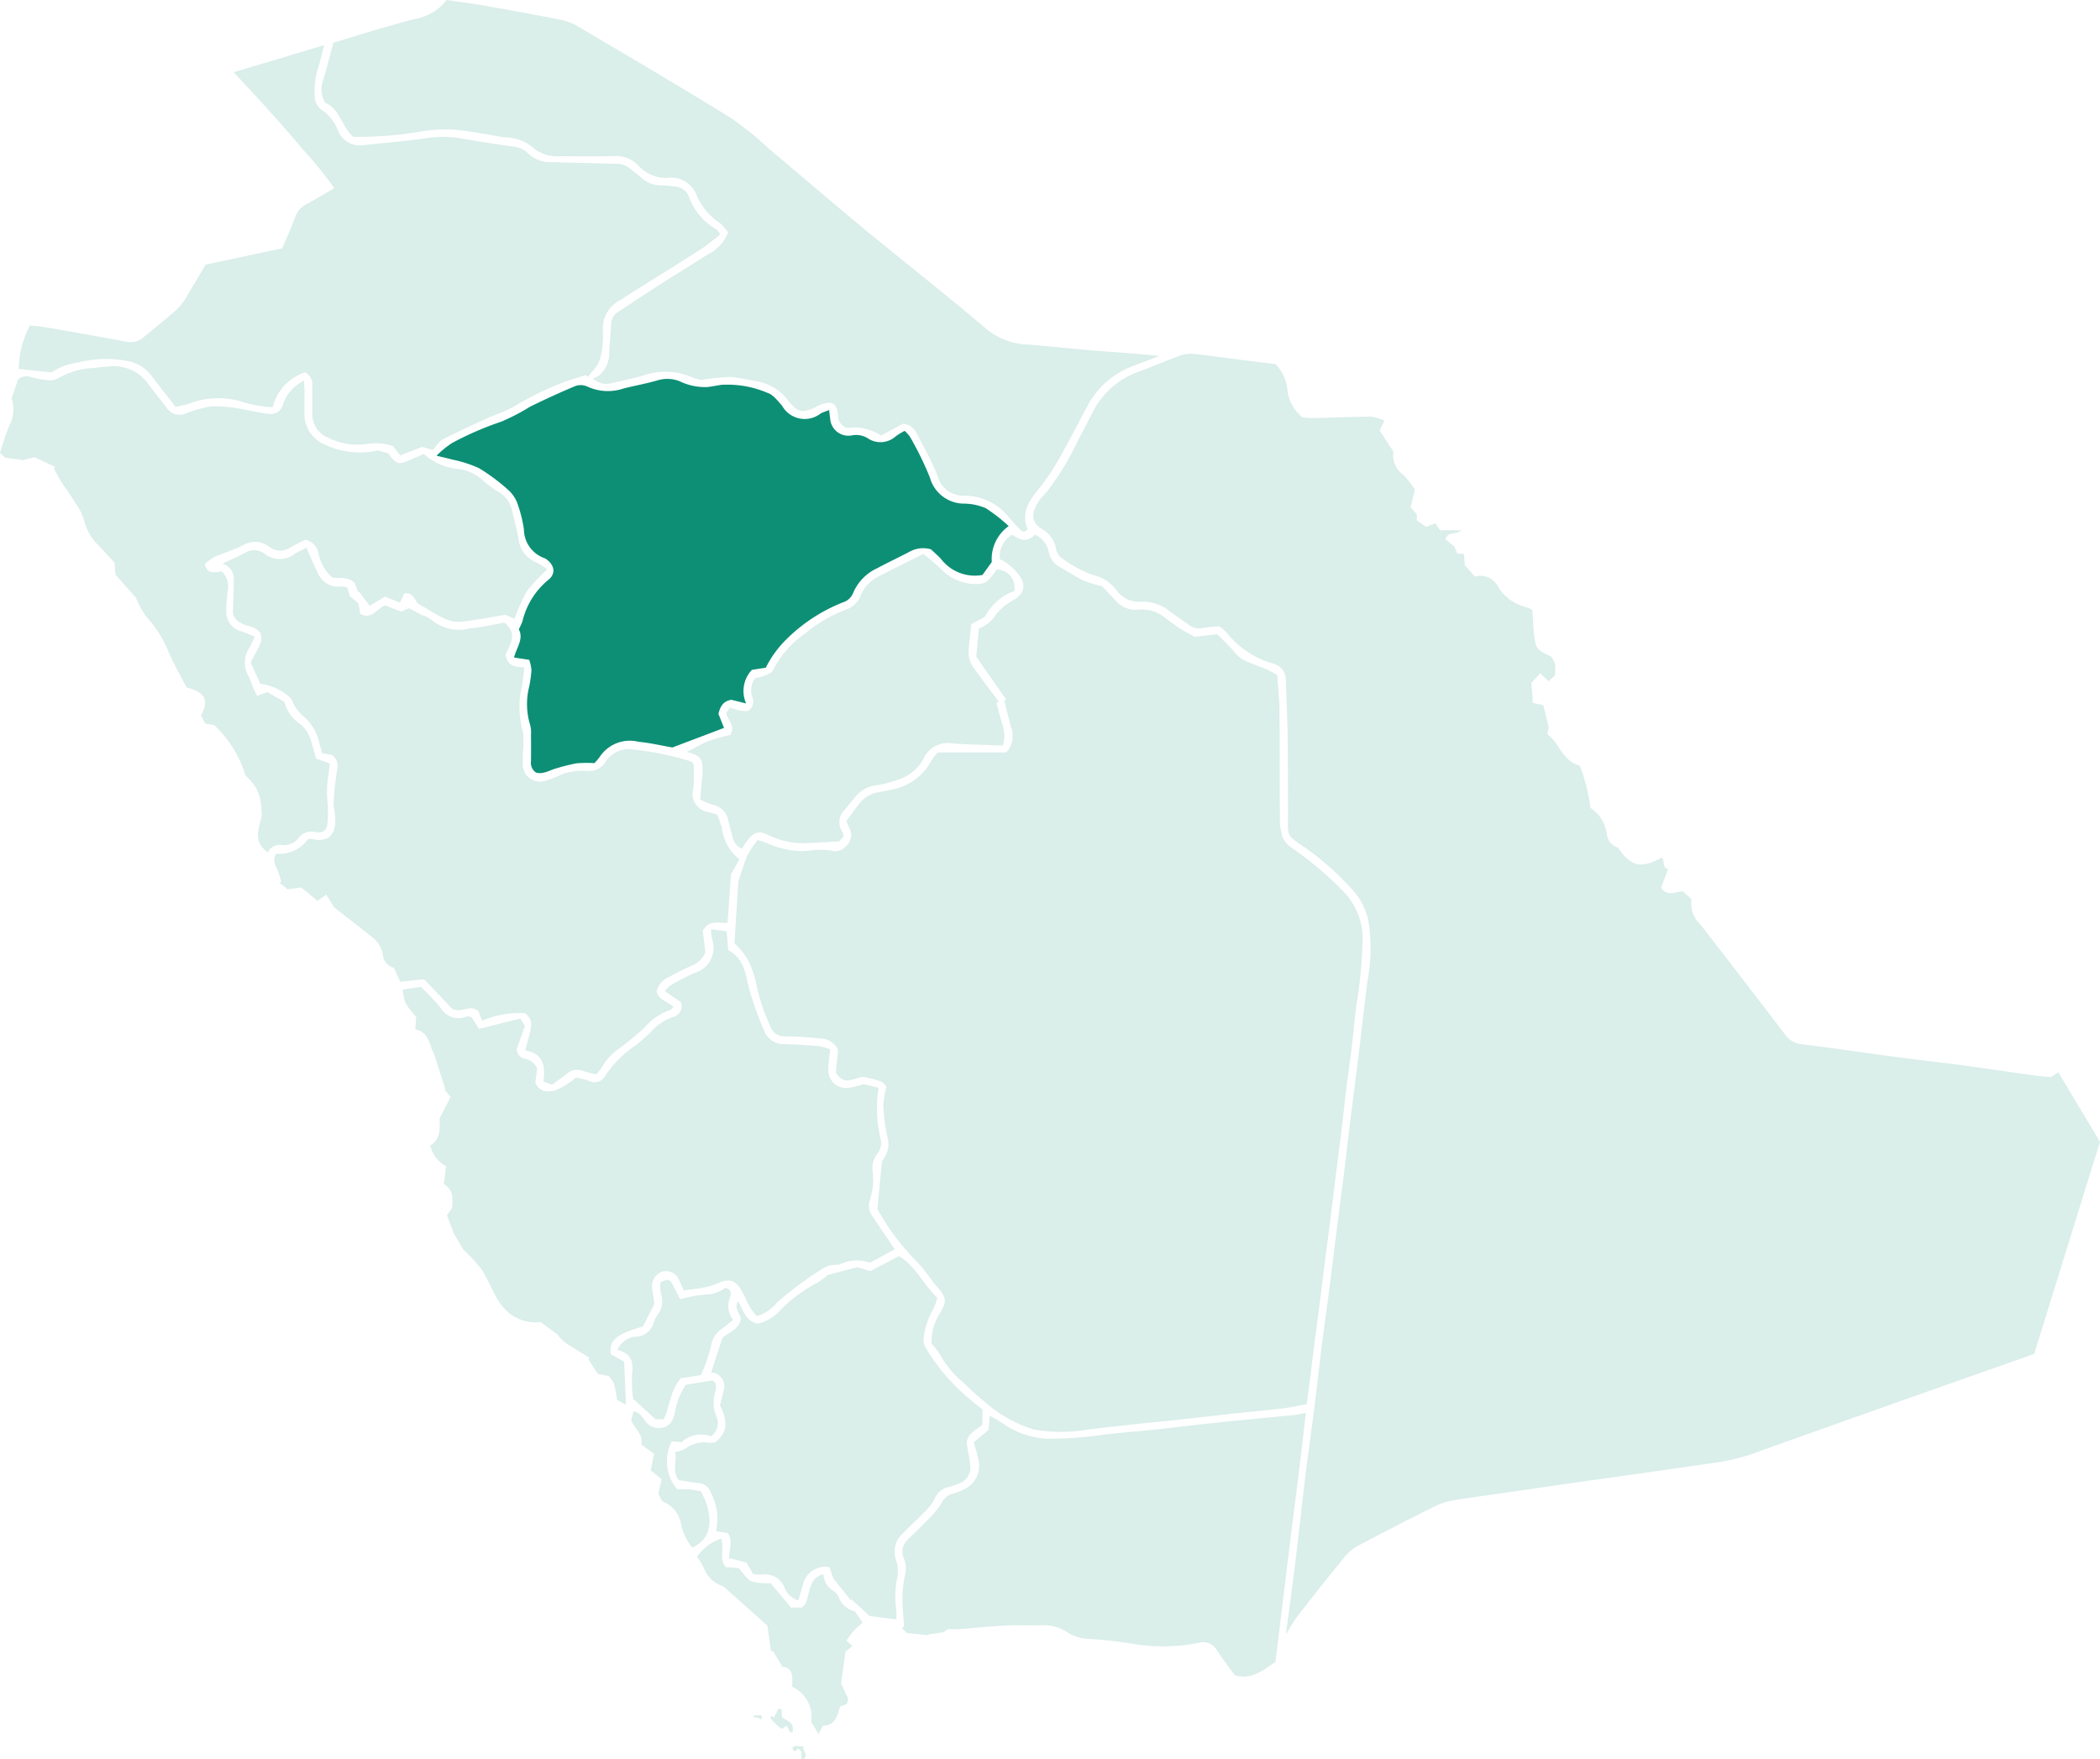 <svg id="Group_18071" data-name="Group 18071" xmlns="http://www.w3.org/2000/svg" width="80.972" height="67.826" viewBox="0 0 80.972 67.826">
  <g id="Group_18070" data-name="Group 18070">
    <path id="Path_21820" data-name="Path 21820" d="M526.269,194.437l-.285.182c-.267-.027-.5-.042-.725-.074-.886-.123-1.771-.258-2.658-.377-.928-.124-1.858-.228-2.786-.351-1.143-.151-2.282-.324-3.427-.462a.876.876,0,0,1-.645-.364q-1.625-2.126-3.263-4.242a1.107,1.107,0,0,1-.354-.988l-.327-.3c-.3-.006-.593.225-.847-.148l.269-.718c-.253-.038-.1-.335-.25-.438-.783.436-1.182.348-1.677-.38a.637.637,0,0,1-.435-.513,1.411,1.411,0,0,0-.631-1.024,7.251,7.251,0,0,0-.408-1.629c-.67-.171-.784-.874-1.258-1.215l.058-.266-.209-.848-.408-.091c-.007-.147-.011-.267-.02-.387s-.023-.24-.036-.379l.34-.376.34.318a.134.134,0,0,1,.027-.051c.068-.062.141-.121.206-.176.025-.469.025-.469-.15-.737-.482-.226-.575-.292-.626-.62-.057-.366-.067-.739-.1-1.181a1.3,1.3,0,0,0-.214-.094,1.8,1.8,0,0,1-1.077-.747.772.772,0,0,0-.922-.44l-.386-.438-.034-.432-.26-.018-.107-.27-.344-.281c.085-.325.388-.157.615-.348h-.823l-.188-.268-.35.14-.359-.251v-.233l-.239-.268.162-.689a4.066,4.066,0,0,0-.439-.563.923.923,0,0,1-.39-.9l-.527-.814.183-.39a2.025,2.025,0,0,0-.514-.144c-.734.005-1.467.037-2.2.055-.16,0-.321-.015-.437-.02a1.569,1.569,0,0,1-.592-1.077,1.639,1.639,0,0,0-.458-.985c-.54-.065-1.079-.129-1.617-.2-.5-.062-.995-.137-1.494-.188a1.2,1.2,0,0,0-.511.041c-.562.2-1.11.441-1.67.646a3.161,3.161,0,0,0-1.757,1.559c-.172.325-.329.657-.513.975a10.609,10.609,0,0,1-1.257,2.092,3.341,3.341,0,0,0-.292.341c-.3.428-.352.831.129,1.109a1.089,1.089,0,0,1,.512.709.62.62,0,0,0,.176.356,4.845,4.845,0,0,0,1.237.689,1.549,1.549,0,0,1,.9.554,1.082,1.082,0,0,0,.977.48,1.6,1.6,0,0,1,1.066.342c.25.188.513.359.766.544a.651.651,0,0,0,.573.121,3.958,3.958,0,0,1,.618-.054,2.431,2.431,0,0,1,.277.242,3.468,3.468,0,0,0,1.8,1.193.651.651,0,0,1,.48.681c.023.693.056,1.385.066,2.078.014,1.008.012,2.016.017,3.024,0,.908-.1.8.715,1.351a10.465,10.465,0,0,1,1.786,1.607,2.541,2.541,0,0,1,.608,1.228,6.738,6.738,0,0,1-.046,2.269c-.068.551-.136,1.1-.2,1.654s-.128,1.105-.2,1.657c-.1.794-.2,1.587-.3,2.38-.066.539-.125,1.078-.192,1.616-.1.78-.2,1.559-.3,2.338-.094.74-.182,1.481-.277,2.221s-.2,1.45-.291,2.176c-.095.754-.174,1.509-.269,2.263-.124.982-.263,1.962-.384,2.944s-.226,1.994-.348,2.99-.258,2-.382,2.947c.144-.226.292-.5.481-.745q.876-1.13,1.781-2.237a1.777,1.777,0,0,1,.524-.436q1.479-.783,2.979-1.528a2.668,2.668,0,0,1,.732-.226c.615-.1,1.235-.18,1.852-.27.886-.128,1.772-.259,2.658-.386.832-.119,1.665-.233,2.5-.351.9-.128,1.8-.253,2.7-.389a8.786,8.786,0,0,0,1.669-.352q4.491-1.608,8.991-3.191l1.983-.7,2.537-8.176-1.607-2.681" transform="translate(-446.903 -153.089)" fill="rgba(13,143,117,0.15)"/>
    <path id="Path_21821" data-name="Path 21821" d="M353.658,283.016a2.387,2.387,0,0,1,.3.385,3.858,3.858,0,0,0,.934,1.121,10.032,10.032,0,0,0,.819.737,5.034,5.034,0,0,0,1.908,1.065,6.106,6.106,0,0,0,2.023,0c.646-.081,1.293-.15,1.94-.22.607-.066,1.214-.123,1.821-.189.647-.07,1.294-.149,1.941-.219.607-.066,1.215-.117,1.821-.19.318-.038.633-.11.952-.167.039-.3.074-.555.106-.809.063-.5.123-.994.187-1.491.072-.563.149-1.126.221-1.689.065-.51.125-1.02.19-1.53.072-.563.148-1.126.219-1.69.066-.524.127-1.048.192-1.571.07-.564.147-1.126.215-1.69s.124-1.1.192-1.653.149-1.1.215-1.649.109-1.1.184-1.654a17.07,17.07,0,0,0,.233-2.547,2.573,2.573,0,0,0-.743-1.792,12.826,12.826,0,0,0-1.99-1.684.954.954,0,0,1-.357-.424,2.514,2.514,0,0,1-.1-.762c-.011-1.348,0-2.7-.015-4.045,0-.473-.056-.945-.086-1.435-.14-.074-.267-.151-.4-.209-.237-.1-.481-.188-.72-.285a1.259,1.259,0,0,1-.545-.406,7.826,7.826,0,0,0-.654-.669l-.867.1c-.142-.08-.345-.184-.537-.306s-.4-.278-.6-.424a1.392,1.392,0,0,0-1.024-.319,1.028,1.028,0,0,1-.905-.371l-.5-.533a5.152,5.152,0,0,1-.728-.221c-.305-.147-.587-.342-.885-.506a.837.837,0,0,1-.445-.6.943.943,0,0,0-.528-.661c-.282.3-.582.221-.879.005a.95.95,0,0,0-.474.942,2.043,2.043,0,0,1,.317.193,2.314,2.314,0,0,1,.452.462c.253.4.134.7-.276.939a2.123,2.123,0,0,0-.623.507,1.377,1.377,0,0,1-.685.575l-.1,1.088,1.156,1.646-.077.032c.084.336.17.672.253,1.009a.951.951,0,0,1-.172,1h-2.645a2.569,2.569,0,0,0-.249.328,2.153,2.153,0,0,1-1.443,1.087c-.184.045-.371.08-.558.113a1.208,1.208,0,0,0-.788.463c-.163.215-.322.434-.481.649a1.9,1.9,0,0,0,.1.25.577.577,0,0,1-.1.712.571.571,0,0,1-.624.177,2.843,2.843,0,0,0-.683-.009,2.662,2.662,0,0,1-.484.034,3.577,3.577,0,0,1-1.293-.314,1.82,1.82,0,0,0-.345-.11,4.088,4.088,0,0,0-.383.574c-.13.289-.213.6-.356,1.014l-.151,2.389a3.261,3.261,0,0,1,.5.6,3.906,3.906,0,0,1,.363,1.074,7.517,7.517,0,0,0,.508,1.5.585.585,0,0,0,.62.418c.433,0,.867.035,1.3.077a.792.792,0,0,1,.707.435l-.088.869c.313.569.715.193,1.078.18.715.165.715.165.873.385a3.512,3.512,0,0,0-.121.755,8.147,8.147,0,0,0,.179,1.283.865.865,0,0,1-.081.586,2.231,2.231,0,0,1-.15.25l-.177,1.833a9.105,9.105,0,0,0,1.364,1.869,5.339,5.339,0,0,1,.511.579c.138.168.252.356.4.518.4.454.423.585.1,1.114a2.054,2.054,0,0,0-.286,1.131" transform="translate(-317.732 -231.2)" fill="rgba(13,143,117,0.15)"/>
    <path id="Path_21822" data-name="Path 21822" d="M113.681,275.631c.36.194.722-.214,1.013.119l.13.344a3.576,3.576,0,0,1,1.676-.286c.293.326.293.326-.013,1.431.691.11.792.6.7,1.195l.34.127c.185-.139.373-.272.551-.417a.63.63,0,0,1,.648-.114c.162.056.331.09.491.133a1.274,1.274,0,0,0,.183-.21,2.371,2.371,0,0,1,.733-.808,11.017,11.017,0,0,0,.973-.807,2.227,2.227,0,0,1,.964-.655c.044-.011.077-.064.137-.117-.217-.22-.58-.259-.653-.608a.811.811,0,0,1,.486-.555c.283-.16.578-.3.873-.436a.914.914,0,0,0,.521-.515l-.1-.831c.234-.433.622-.282.956-.3l.13-1.872.327-.578a1.813,1.813,0,0,1-.678-1.222,5.291,5.291,0,0,0-.183-.506c-.149-.042-.253-.069-.356-.1a.708.708,0,0,1-.557-.919,7.178,7.178,0,0,0,.007-.935c-.045-.037-.081-.089-.128-.1a11.127,11.127,0,0,0-2.182-.45,1.059,1.059,0,0,0-1.089.478.742.742,0,0,1-.738.342,2.292,2.292,0,0,0-1.145.224,3.4,3.4,0,0,1-.422.152.658.658,0,0,1-.881-.588,5.063,5.063,0,0,1,.015-.61,4.665,4.665,0,0,0,0-.638,3.665,3.665,0,0,1-.115-1.479,8.716,8.716,0,0,0,.157-1.057c-.349,0-.656-.048-.722-.486.183-.4.476-.84-.05-1.231-.457.079-.893.182-1.336.222a1.658,1.658,0,0,1-1.491-.345,1.341,1.341,0,0,0-.362-.176c-.144-.074-.283-.155-.426-.232a.438.438,0,0,0-.067-.025l-.293.131-.621-.243c-.334.136-.527.575-.958.324l-.068-.4-.327-.274-.11-.35a1.544,1.544,0,0,0-.25-.028.838.838,0,0,1-.864-.488c-.1-.205-.2-.416-.29-.625-.053-.118-.1-.239-.161-.385-.186.1-.335.161-.469.249a.921.921,0,0,1-1.138-.008.664.664,0,0,0-.763-.04c-.294.155-.6.287-.877.418a.592.592,0,0,1,.443.577c0,.391-.019.783-.034,1.3.023.258.258.436.634.533.483.124.575.424.331.872-.1.177-.191.356-.283.527l.374.827a1.946,1.946,0,0,1,1.189.578c.037.032.043.1.072.144a1.654,1.654,0,0,0,.312.452,1.883,1.883,0,0,1,.713,1.149c.027.116.069.229.1.346l.382.071a.543.543,0,0,1,.186.605c-.06.4-.106.805-.126,1.209-.011.227.061.457.064.686.008.626-.323.879-.939.735a.473.473,0,0,0-.119.016,1.377,1.377,0,0,1-1.224.559.5.5,0,0,0,.015.534,3.547,3.547,0,0,1,.18.549l-.062.036.308.249.524-.071.629.515.338-.236.3.485c.536.419,1.014.787,1.485,1.165a1.073,1.073,0,0,1,.4.68.551.551,0,0,0,.419.486l.251.543.916-.1,1.085,1.143" transform="translate(-96.236 -236.737)" fill="rgba(13,143,117,0.15)"/>
    <path id="Path_21823" data-name="Path 21823" d="M151.564,3.963c.571.221.636.937,1.09,1.313a14.368,14.368,0,0,0,2.573-.2,5.868,5.868,0,0,1,1.25-.081c.659.056,1.312.18,1.965.3a1.77,1.77,0,0,1,1.066.334,1.455,1.455,0,0,0,1.116.395c.695,0,1.39.015,2.084-.007a1.19,1.19,0,0,1,.919.35,1.477,1.477,0,0,0,1.113.495,1.047,1.047,0,0,1,1.134.625,2.406,2.406,0,0,0,.912,1.114,2.2,2.2,0,0,1,.318.357,1.614,1.614,0,0,1-.8.861c-.57.371-1.154.72-1.727,1.086s-1.138.743-1.707,1.115a.559.559,0,0,0-.277.47c-.016.365-.059.729-.073,1.094a1.141,1.141,0,0,1-.4.9,1.076,1.076,0,0,1-.233.108.764.764,0,0,0,.75.176c.4-.094.8-.177,1.187-.286a2.593,2.593,0,0,1,1.9.069,1.7,1.7,0,0,0,.335.1,9.348,9.348,0,0,1,1.137-.118,7.543,7.543,0,0,1,.919.156,1.912,1.912,0,0,1,1.324.781c.33.441.572.463,1.056.218a1.98,1.98,0,0,1,.185-.086c.428-.163.626-.052.657.4a.5.5,0,0,0,.359.5,1.857,1.857,0,0,1,1.3.293l.865-.464a.694.694,0,0,1,.523.387c.27.548.584,1.079.8,1.647a1.02,1.02,0,0,0,.993.748,2.165,2.165,0,0,1,1.664.732c.146.177.307.343.461.514.092.1.18.222.353.05-.283-.646.067-1.117.459-1.6a8.178,8.178,0,0,0,.746-1.114c.371-.65.712-1.316,1.063-1.977a3.289,3.289,0,0,1,1.777-1.6l1.033-.394c-.429-.039-.807-.076-1.185-.107-.447-.036-.894-.062-1.341-.1-.838-.074-1.674-.163-2.512-.229a2.658,2.658,0,0,1-1.63-.6c-1.522-1.3-3.1-2.53-4.645-3.8-1.249-1.031-2.477-2.089-3.717-3.131a13.3,13.3,0,0,0-1.488-1.206c-1.934-1.194-3.894-2.346-5.849-3.5A2.188,2.188,0,0,0,160.7.773c-1-.2-2-.379-3-.556-.478-.084-.961-.145-1.452-.217a1.943,1.943,0,0,1-1.257.738q-.669.179-1.333.373c-.584.172-1.166.352-1.772.536-.133.489-.252.974-.4,1.45a1.011,1.011,0,0,0,.082.867" transform="translate(-139.028)" fill="rgba(13,143,117,0.15)"/>
    <path id="Path_21824" data-name="Path 21824" d="M10.674,33.639a2.475,2.475,0,0,1,.514-.122,4.377,4.377,0,0,1,2.049-.049,1.525,1.525,0,0,1,.8.519c.3.4.613.8.946,1.227.155-.034.312-.058.463-.1a3.18,3.18,0,0,1,2.228-.056,4.63,4.63,0,0,0,1.059.171,1.876,1.876,0,0,1,1.251-1.345.536.536,0,0,1,.275.532c-.005.354,0,.708,0,1.062a.968.968,0,0,0,.616.929,2.5,2.5,0,0,0,1.469.245,2.056,2.056,0,0,1,1.033.078l.265.357.852-.328.409.117c.135-.145.239-.333.4-.414.592-.3,1.2-.577,1.8-.853a8.774,8.774,0,0,0,.892-.38,11.517,11.517,0,0,1,1.975-.969c.277-.1.562-.183.843-.274l.053.078a3.767,3.767,0,0,0,.342-.405,1.179,1.179,0,0,0,.181-.436,3.657,3.657,0,0,0,.075-.931,1.22,1.22,0,0,1,.685-1.2c.169-.114.341-.224.514-.333.853-.536,1.711-1.065,2.558-1.609.269-.173.512-.386.757-.572a.7.7,0,0,0-.064-.127.716.716,0,0,0-.123-.107,2.331,2.331,0,0,1-1-1.2.624.624,0,0,0-.553-.425c-.162-.016-.324-.041-.486-.041a1.135,1.135,0,0,1-.788-.279c-.143-.126-.3-.237-.444-.361A.78.78,0,0,0,32,25.844c-.843-.015-1.685-.045-2.527-.062a1.207,1.207,0,0,1-.89-.334.889.889,0,0,0-.537-.261c-.672-.092-1.341-.2-2.009-.314a4.1,4.1,0,0,0-1.293-.028c-.832.12-1.671.193-2.507.279a.912.912,0,0,1-1.005-.6,1.612,1.612,0,0,0-.606-.751.672.672,0,0,1-.278-.516,3.166,3.166,0,0,1,.188-1.274c.052-.218.109-.434.18-.713l-3.486,1.044c.481.523.927,1,1.362,1.483s.854.954,1.261,1.448a14.964,14.964,0,0,1,1.253,1.54c-.387.224-.722.428-1.067.612a.889.889,0,0,0-.441.506c-.145.394-.319.777-.5,1.2l-2.953.629c-.209.352-.411.706-.626,1.052a2.92,2.92,0,0,1-.439.632c-.43.4-.9.755-1.344,1.131a.737.737,0,0,1-.647.157q-1.52-.28-3.043-.544c-.234-.041-.472-.061-.671-.086a3.589,3.589,0,0,0-.434,1.681l1.254.131a4.082,4.082,0,0,1,.472-.248" transform="translate(-8.216 -19.529)" fill="rgba(13,143,117,0.15)"/>
    <path id="Path_21825" data-name="Path 21825" d="M209.5,193.579c.285.076.535-.107.806-.174a7.392,7.392,0,0,1,.747-.186,5.013,5.013,0,0,1,.691-.007,2.123,2.123,0,0,0,.2-.233,1.391,1.391,0,0,1,1.5-.59c.43.04.855.141,1.306.22l1.992-.755-.215-.54c.07-.31.207-.5.5-.544l.567.142a1.191,1.191,0,0,1,.221-1.295l.539-.086a4.075,4.075,0,0,1,.771-1.071,6.466,6.466,0,0,1,2.2-1.446.618.618,0,0,0,.4-.375,1.846,1.846,0,0,1,.922-.942c.408-.218.828-.415,1.238-.63a1.084,1.084,0,0,1,.834-.1c.107.1.249.227.381.361a1.642,1.642,0,0,0,1.607.629l.36-.5a1.557,1.557,0,0,1,.651-1.384,6.347,6.347,0,0,0-.884-.691,2.158,2.158,0,0,0-.826-.175,1.37,1.37,0,0,1-1.326-1,12.294,12.294,0,0,0-.766-1.57,1.278,1.278,0,0,0-.211-.237,3.377,3.377,0,0,0-.34.209.88.88,0,0,1-1.1.065.852.852,0,0,0-.583-.1.707.707,0,0,1-.849-.669c-.014-.09-.023-.181-.039-.307-.126.05-.226.083-.319.128a1,1,0,0,1-1.494-.293c-.169-.19-.348-.435-.57-.5a3.909,3.909,0,0,0-1.782-.306c-.173.028-.346.061-.52.084a2.24,2.24,0,0,1-1.067-.218,1.276,1.276,0,0,0-.834-.048c-.44.131-.9.21-1.342.323a1.878,1.878,0,0,1-1.386-.072.624.624,0,0,0-.466-.025c-.589.245-1.168.514-1.741.792a8.056,8.056,0,0,1-1.117.582,12.3,12.3,0,0,0-1.9.824,3.719,3.719,0,0,0-.6.49c.261.063.431.1.6.147a4.815,4.815,0,0,1,1.037.332,7.455,7.455,0,0,1,1.167.875,1.3,1.3,0,0,1,.335.542,4.989,4.989,0,0,1,.231.944,1.193,1.193,0,0,0,.8,1.114.266.266,0,0,1,.071.041c.307.225.371.548.076.788a2.938,2.938,0,0,0-1,1.589,2.275,2.275,0,0,1-.144.32c.2.379-.092.705-.182,1.089l.585.09a1.731,1.731,0,0,1,.086.406,5.735,5.735,0,0,1-.082.6,2.751,2.751,0,0,0,.025,1.486,1.113,1.113,0,0,1,.038.4q.006.511,0,1.022a.447.447,0,0,0,.2.436" transform="translate(-188.825 -163.788)" fill="#0d8f75"/>
    <path id="Path_21826" data-name="Path 21826" d="M197.734,454.176c-.073-.549.193-.778,1.235-1.078.122-.237.259-.5.393-.765a.3.3,0,0,0,.045-.154c-.017-.161-.05-.32-.075-.48a.822.822,0,0,1-.005-.122.582.582,0,0,1,.4-.6.556.556,0,0,1,.654.356c.056.119.106.242.162.369.245-.032.459-.049.668-.09a2.514,2.514,0,0,0,.616-.167c.437-.213.7-.158.946.261.122.211.211.442.331.655a2.876,2.876,0,0,0,.255.335,1.591,1.591,0,0,0,.8-.542,13.457,13.457,0,0,1,1.8-1.322.8.8,0,0,1,.345-.106c.092-.02.2.007.281-.033a1.493,1.493,0,0,1,1.147-.053l.951-.523c-.279-.412-.557-.814-.826-1.223a.68.68,0,0,1-.143-.649,2.52,2.52,0,0,0,.115-1.127.9.9,0,0,1,.188-.688.663.663,0,0,0,.116-.578,4.966,4.966,0,0,1-.075-1.958l-.561-.139c-.161.042-.317.089-.477.12a.865.865,0,0,1-.32.019.682.682,0,0,1-.578-.729c0-.24.045-.479.073-.755a2.454,2.454,0,0,0-.439-.123c-.446-.038-.894-.062-1.341-.08a.789.789,0,0,1-.767-.508,12.758,12.758,0,0,1-.585-1.644c-.137-.532-.187-1.153-.8-1.467l-.063-.73-.6-.079a2.367,2.367,0,0,0,.036.374,1.008,1.008,0,0,1-.654,1.306,7.712,7.712,0,0,0-.941.484,1.263,1.263,0,0,0-.227.22l.622.428a.439.439,0,0,1-.325.583,1.925,1.925,0,0,0-.831.567,7.2,7.2,0,0,1-.581.513,4.245,4.245,0,0,0-1.176,1.17.464.464,0,0,1-.636.2,3.52,3.52,0,0,0-.492-.126,3.341,3.341,0,0,1-.772.484c-.265.075-.61.124-.8-.279l.07-.556a.629.629,0,0,0-.465-.373.391.391,0,0,1-.323-.375l.316-.889-.178-.287-1.593.4-.291-.458a.439.439,0,0,0-.078-.017.313.313,0,0,0-.121.005.8.8,0,0,1-.989-.343c-.226-.285-.494-.536-.75-.809l-.712.107c.072.522.072.522.522,1.056l-.037.479c.572.107.55.692.711.905l.451,1.4-.036.014.234.284-.424.831c.018.409.032.8-.356,1.044a1.2,1.2,0,0,0,.607.793l-.082.693c.369.226.344.569.318.915l-.2.286.263.7.364.621a6.72,6.72,0,0,1,.689.745c.215.314.359.676.542,1.012a2.456,2.456,0,0,0,.287.439,1.608,1.608,0,0,0,1.459.6l.662.485a1.3,1.3,0,0,0,.375.361c.28.184.568.355.853.531l-.047.046.367.576.424.086a1.181,1.181,0,0,1,.2.294,5.375,5.375,0,0,1,.121.627l.344.183-.073-1.662-.512-.286" transform="translate(-174.182 -401.951)" fill="rgba(13,143,117,0.15)"/>
    <path id="Path_21827" data-name="Path 21827" d="M10.881,191.156a.7.7,0,0,0,.642-.285.6.6,0,0,1,.612-.217c.369.055.489-.074.5-.456a4.458,4.458,0,0,0-.006-.694,3.955,3.955,0,0,1,.04-1.089c.019-.141.032-.284.045-.407l-.529-.184c-.055-.2-.1-.371-.149-.539a1.446,1.446,0,0,0-.43-.771,1.461,1.461,0,0,1-.638-.875l-.653-.377-.4.143c-.051-.1-.1-.192-.141-.286-.068-.163-.115-.336-.2-.492a1.014,1.014,0,0,1,.047-1.082,3.575,3.575,0,0,0,.2-.43c-.206-.08-.365-.145-.526-.2a.789.789,0,0,1-.575-.8,6.924,6.924,0,0,1,.062-.769.81.81,0,0,0-.227-.737c-.244,0-.546.169-.658-.285a1.832,1.832,0,0,1,.348-.263c.371-.166.764-.286,1.128-.464a.887.887,0,0,1,1,.055.691.691,0,0,0,.836.023c.195-.117.4-.21.571-.295a.687.687,0,0,1,.513.588,1.638,1.638,0,0,0,.524.875c.3.051.607-.056.861.211l.129.347.033-.024.413.555.59-.353.58.228.168-.357c.371-.032.386.275.548.412.333.179.644.4.983.556a1.311,1.311,0,0,0,.664.127c.578-.062,1.15-.177,1.7-.268l.356.161a6.807,6.807,0,0,1,.469-1.061,6.767,6.767,0,0,1,.793-.852,3.472,3.472,0,0,0-.394-.25,1.128,1.128,0,0,1-.717-.916c-.055-.361-.159-.715-.245-1.071a1.071,1.071,0,0,0-.447-.7,4.081,4.081,0,0,1-.692-.5,1.71,1.71,0,0,0-.86-.422,2.353,2.353,0,0,1-1.412-.587c-.23.1-.439.192-.65.28-.278.116-.379.1-.574-.118a1.878,1.878,0,0,1-.136-.187l-.407-.11a3.177,3.177,0,0,1-2.022-.217,1.277,1.277,0,0,1-.808-1.261c0-.272,0-.545,0-.817,0-.126-.013-.251-.02-.391a1.531,1.531,0,0,0-.813.926.483.483,0,0,1-.541.348c-.414-.046-.82-.158-1.232-.216a4.357,4.357,0,0,0-1.005-.069,4.806,4.806,0,0,0-.938.256.6.6,0,0,1-.785-.233c-.259-.333-.521-.663-.772-1a1.645,1.645,0,0,0-1.523-.556,2.881,2.881,0,0,0-.444.046,2.977,2.977,0,0,0-1.426.4.608.608,0,0,1-.386.074,3.516,3.516,0,0,1-.637-.114A.514.514,0,0,0,.7,173.2l-.253.73a1.346,1.346,0,0,1-.069,1.022c-.157.341-.253.711-.38,1.079l.2.19.694.091.437-.11.806.378-.06.057c.1.17.183.345.288.51.174.272.37.531.536.808a2.309,2.309,0,0,1,.355.725,1.97,1.97,0,0,0,.581.956c.2.224.4.436.582.628l.034.467.791.886a3.172,3.172,0,0,0,.4.73,4.555,4.555,0,0,1,.86,1.372c.21.469.463.919.689,1.361.793.189.845.57.56,1.078l.171.323.33.045a4.379,4.379,0,0,1,1.212,1.944,3.079,3.079,0,0,1,.36.407,1.711,1.711,0,0,1,.211.517,4.744,4.744,0,0,1,.06.629c-.114.5-.359,1.008.235,1.411a.509.509,0,0,1,.543-.279" transform="translate(0 -158.574)" fill="rgba(13,143,117,0.15)"/>
    <path id="Path_21828" data-name="Path 21828" d="M440.262,665.6c-.184.035-.3.067-.418.078-.875.087-1.751.169-2.626.256-.31.031-.619.07-.928.1-.645.073-1.289.151-1.935.218-.606.064-1.214.106-1.819.178a15.769,15.769,0,0,1-2.091.166,3.235,3.235,0,0,1-1.865-.595c-.153-.106-.319-.192-.5-.3l-.039.548-.571.485c.065.243.127.423.159.608a1,1,0,0,1-.355,1.1,2.071,2.071,0,0,1-.588.263.692.692,0,0,0-.458.359,2.855,2.855,0,0,1-.448.567c-.27.287-.56.556-.836.838a.618.618,0,0,0-.172.737,1.028,1.028,0,0,1,.039.675,3.98,3.98,0,0,0-.092.926c0,.345.039.69.061,1.035l-.095.044.212.2.83.084-.01-.032.589-.085.161-.119c.182,0,.317.008.45,0,.606-.045,1.212-.109,1.819-.139.448-.022.9.008,1.348-.008a1.61,1.61,0,0,1,.968.254,1.563,1.563,0,0,0,.76.264c.527.035,1.055.083,1.578.161a7.092,7.092,0,0,0,2.748,0,.6.6,0,0,1,.7.279c.224.339.472.663.7.973.656.186,1.083-.209,1.56-.511q.294-2.4.586-4.794c.2-1.591.408-3.18.586-4.812" transform="translate(-389.921 -611.121)" fill="rgba(13,143,117,0.15)"/>
    <path id="Path_21829" data-name="Path 21829" d="M326.74,602.514c.273-.285.567-.55.839-.835a1.913,1.913,0,0,0,.367-.477.774.774,0,0,1,.568-.474,2.086,2.086,0,0,0,.346-.118.652.652,0,0,0,.464-.729c-.035-.281-.09-.56-.134-.828.014-.4.382-.508.607-.73v-.577c-.075-.06-.194-.151-.307-.248a7.851,7.851,0,0,1-1.751-1.917c-.112-.191-.253-.363-.207-.6a2.815,2.815,0,0,1,.35-1.076,2.079,2.079,0,0,0,.174-.469c-.559-.514-.819-1.223-1.483-1.6l-1.1.574-.507-.148-1.145.3a2.241,2.241,0,0,1-.417.314,5.4,5.4,0,0,0-1.457,1.1,1.648,1.648,0,0,1-.815.461c-.484-.1-.558-.535-.762-.865-.165.272.071.45.111.676-.071.461-.567.549-.716.754l-.429,1.312a.54.54,0,0,1,.481.7c-.039.2-.1.392-.141.571.326.666.277,1.044-.185,1.43a2.555,2.555,0,0,1-.271.011,1.174,1.174,0,0,0-.881.23,1.22,1.22,0,0,1-.389.132c.066.359-.126.769.139,1.083.292.043.532.086.773.113a.531.531,0,0,1,.472.392,2.122,2.122,0,0,1,.188,1.462l.458.07c.2.324.059.646.041.962l.682.181.25.443a3,3,0,0,0,.313.017.812.812,0,0,1,.907.528.822.822,0,0,0,.524.47l.176-.6a.879.879,0,0,1,1.029-.684l.138.428.678.843.027-.032.7.643,1.025.133a1.448,1.448,0,0,0,0-.371,3.689,3.689,0,0,1,.051-1.287,1.373,1.373,0,0,0-.044-.6.94.94,0,0,1,.268-1.073" transform="translate(-291.915 -543.4)" fill="rgba(13,143,117,0.15)"/>
    <path id="Path_21830" data-name="Path 21830" d="M324.133,269.651c-.019.214-.037.428-.06.694a2.682,2.682,0,0,0,.479.211.73.73,0,0,1,.6.593c.051.211.11.42.163.631a.641.641,0,0,0,.359.466c.074-.108.133-.2.2-.285.268-.372.453-.426.867-.221a3.039,3.039,0,0,0,1.5.287c.374-.015.748-.037,1.182-.06.19-.172.223-.2.106-.416a.632.632,0,0,1,.1-.785c.14-.166.271-.34.413-.5a1.23,1.23,0,0,1,.829-.468,3.726,3.726,0,0,0,.788-.2,1.684,1.684,0,0,0,1.02-.81,1.022,1.022,0,0,1,1.128-.6c.641.05,1.286.054,1.939.079a1.381,1.381,0,0,0-.008-.763c-.09-.291-.164-.587-.245-.881l.094-.044c-.324-.434-.657-.861-.966-1.306a.982.982,0,0,1-.2-.512c0-.377.064-.753.106-1.175l.526-.284a2.062,2.062,0,0,1,1.13-.99.694.694,0,0,0-.681-.828,2.692,2.692,0,0,1-.294.381.539.539,0,0,1-.343.173,1.871,1.871,0,0,1-1.354-.428,9.221,9.221,0,0,0-.838-.728c-.6.305-1.155.573-1.7.859a1.439,1.439,0,0,0-.717.753.926.926,0,0,1-.576.541,5.334,5.334,0,0,0-1.539.9,3.791,3.791,0,0,0-1.253,1.416c-.038.093-.174.161-.28.206a2.973,2.973,0,0,1-.418.117.788.788,0,0,0-.1.748.422.422,0,0,1-.192.523,2.612,2.612,0,0,1-.327-.029,3.277,3.277,0,0,1-.356-.112l-.143.229c.076.277.362.473.166.825a8.232,8.232,0,0,0-.849.242c-.293.115-.566.282-.831.418.54.142.626.251.606.808,0,.108-.019.217-.029.325" transform="translate(-297.074 -239.524)" fill="rgba(13,143,117,0.15)"/>
    <path id="Path_21831" data-name="Path 21831" d="M333.762,727.026a.583.583,0,0,0-.179-.218.8.8,0,0,1-.408-.659c-.4.09-.473.39-.559.674-.066.217-.065.463-.286.61h-.41l-.786-.944a2.135,2.135,0,0,1-.726-.063c-.2-.093-.332-.332-.5-.513l-.5-.041c-.293-.333-.033-.733-.182-1.1a1.922,1.922,0,0,0-.93.7,2.469,2.469,0,0,1,.285.478,1.106,1.106,0,0,0,.539.582c.067.043.159.055.217.106.577.508,1.15,1.022,1.674,1.489l.142,1,.069-.03.367.616c.457.043.373.448.383.775a1.282,1.282,0,0,1,.731,1.352l.282.47.165-.323c.472,0,.555-.38.661-.74l.265-.093.051-.208-.275-.584.171-1.232.261-.214-.227-.215c.1-.129.172-.252.269-.358s.231-.219.356-.335l-.3-.432a.862.862,0,0,1-.621-.544" transform="translate(-301.422 -665.449)" fill="rgba(13,143,117,0.15)"/>
    <path id="Path_21832" data-name="Path 21832" d="M291.509,606.667a4.361,4.361,0,0,0,.046.909l.857.786h.319c.238-.523.256-1.142.661-1.582l.77-.124a6.255,6.255,0,0,0,.387-1.1.945.945,0,0,1,.4-.666c.15-.111.294-.231.456-.359a.868.868,0,0,1-.118-.876c.047-.135.072-.307-.184-.36a1.377,1.377,0,0,1-.807.261,5.577,5.577,0,0,0-.934.175c-.1-.2-.192-.359-.272-.525-.118-.244-.193-.269-.481-.129a1.259,1.259,0,0,0,.008.432.874.874,0,0,1-.114.812,1.142,1.142,0,0,0-.151.287.741.741,0,0,1-.749.571.826.826,0,0,0-.657.509c.56.137.625.5.558.979" transform="translate(-267.137 -553.638)" fill="rgba(13,143,117,0.15)"/>
    <path id="Path_21833" data-name="Path 21833" d="M300.01,654.568a4.031,4.031,0,0,0-.428-.076c-.174-.015-.351,0-.488,0a1.672,1.672,0,0,1-.206-1.859l.37.04a1.1,1.1,0,0,1,1.137-.228.624.624,0,0,0,.225-.728,1.4,1.4,0,0,1-.059-.987c.041-.17.067-.358-.118-.438l-1.018.165a2.732,2.732,0,0,0-.418,1.064c-.078.376-.233.555-.52.595a.637.637,0,0,1-.638-.275c-.111-.148-.2-.327-.438-.357l-.092.332c.114.329.474.53.391.947l.491.355-.128.641.42.339-.126.554.152.3a1.12,1.12,0,0,1,.714.841,2.248,2.248,0,0,0,.436.94c.868-.369.79-1.324.342-2.161" transform="translate(-272.982 -597.064)" fill="rgba(13,143,117,0.15)"/>
    <path id="Path_21834" data-name="Path 21834" d="M785.88,409.251h0l-.038,0,.005,0-.005,0,0,.006.012,0,.027-.012" transform="translate(-721.521 -375.753)" fill="rgba(13,143,117,0.15)"/>
    <path id="Path_21835" data-name="Path 21835" d="M363.763,805.751a.268.268,0,0,0-.082-.223c-.076-.091-.185-.111-.27-.176-.064-.049-.078-.1-.072-.281a.074.074,0,0,0-.065-.087.1.1,0,0,0-.077.015c-.053.044-.018.13-.089.178-.036.024-.032.1-.066.137s-.071-.153-.144.021a1.9,1.9,0,0,0,.434.411c.015.009.056-.007.072-.024.146-.151.168-.031.21.085.015.042.088.1.114.094.065-.021.027-.1.034-.15" transform="translate(-333.196 -739.096)" fill="rgba(13,143,117,0.15)"/>
    <path id="Path_21836" data-name="Path 21836" d="M373.843,822.662c.008-.06-.12-.025-.179-.037s-.092,0-.134,0a.083.083,0,0,0-.1.055.1.1,0,0,0,.008.079.084.084,0,0,0,.14.01c.081-.11.108,0,.151.031.069.051.029.129.039.195.007.048-.021.127.051.125.041,0,.105-.068.115-.114.025-.122-.113-.2-.095-.344" transform="translate(-342.865 -755.294)" fill="rgba(13,143,117,0.15)"/>
    <path id="Path_21837" data-name="Path 21837" d="M355.22,808.044c-.093,0-.191-.035-.277.028,0,0,.021.051.032.051.1,0,.19-.008.254.085l.039-.065c.007-.046-.011-.1-.048-.1" transform="translate(-325.892 -741.9)" fill="rgba(13,143,117,0.15)"/>
  </g>
</svg>
